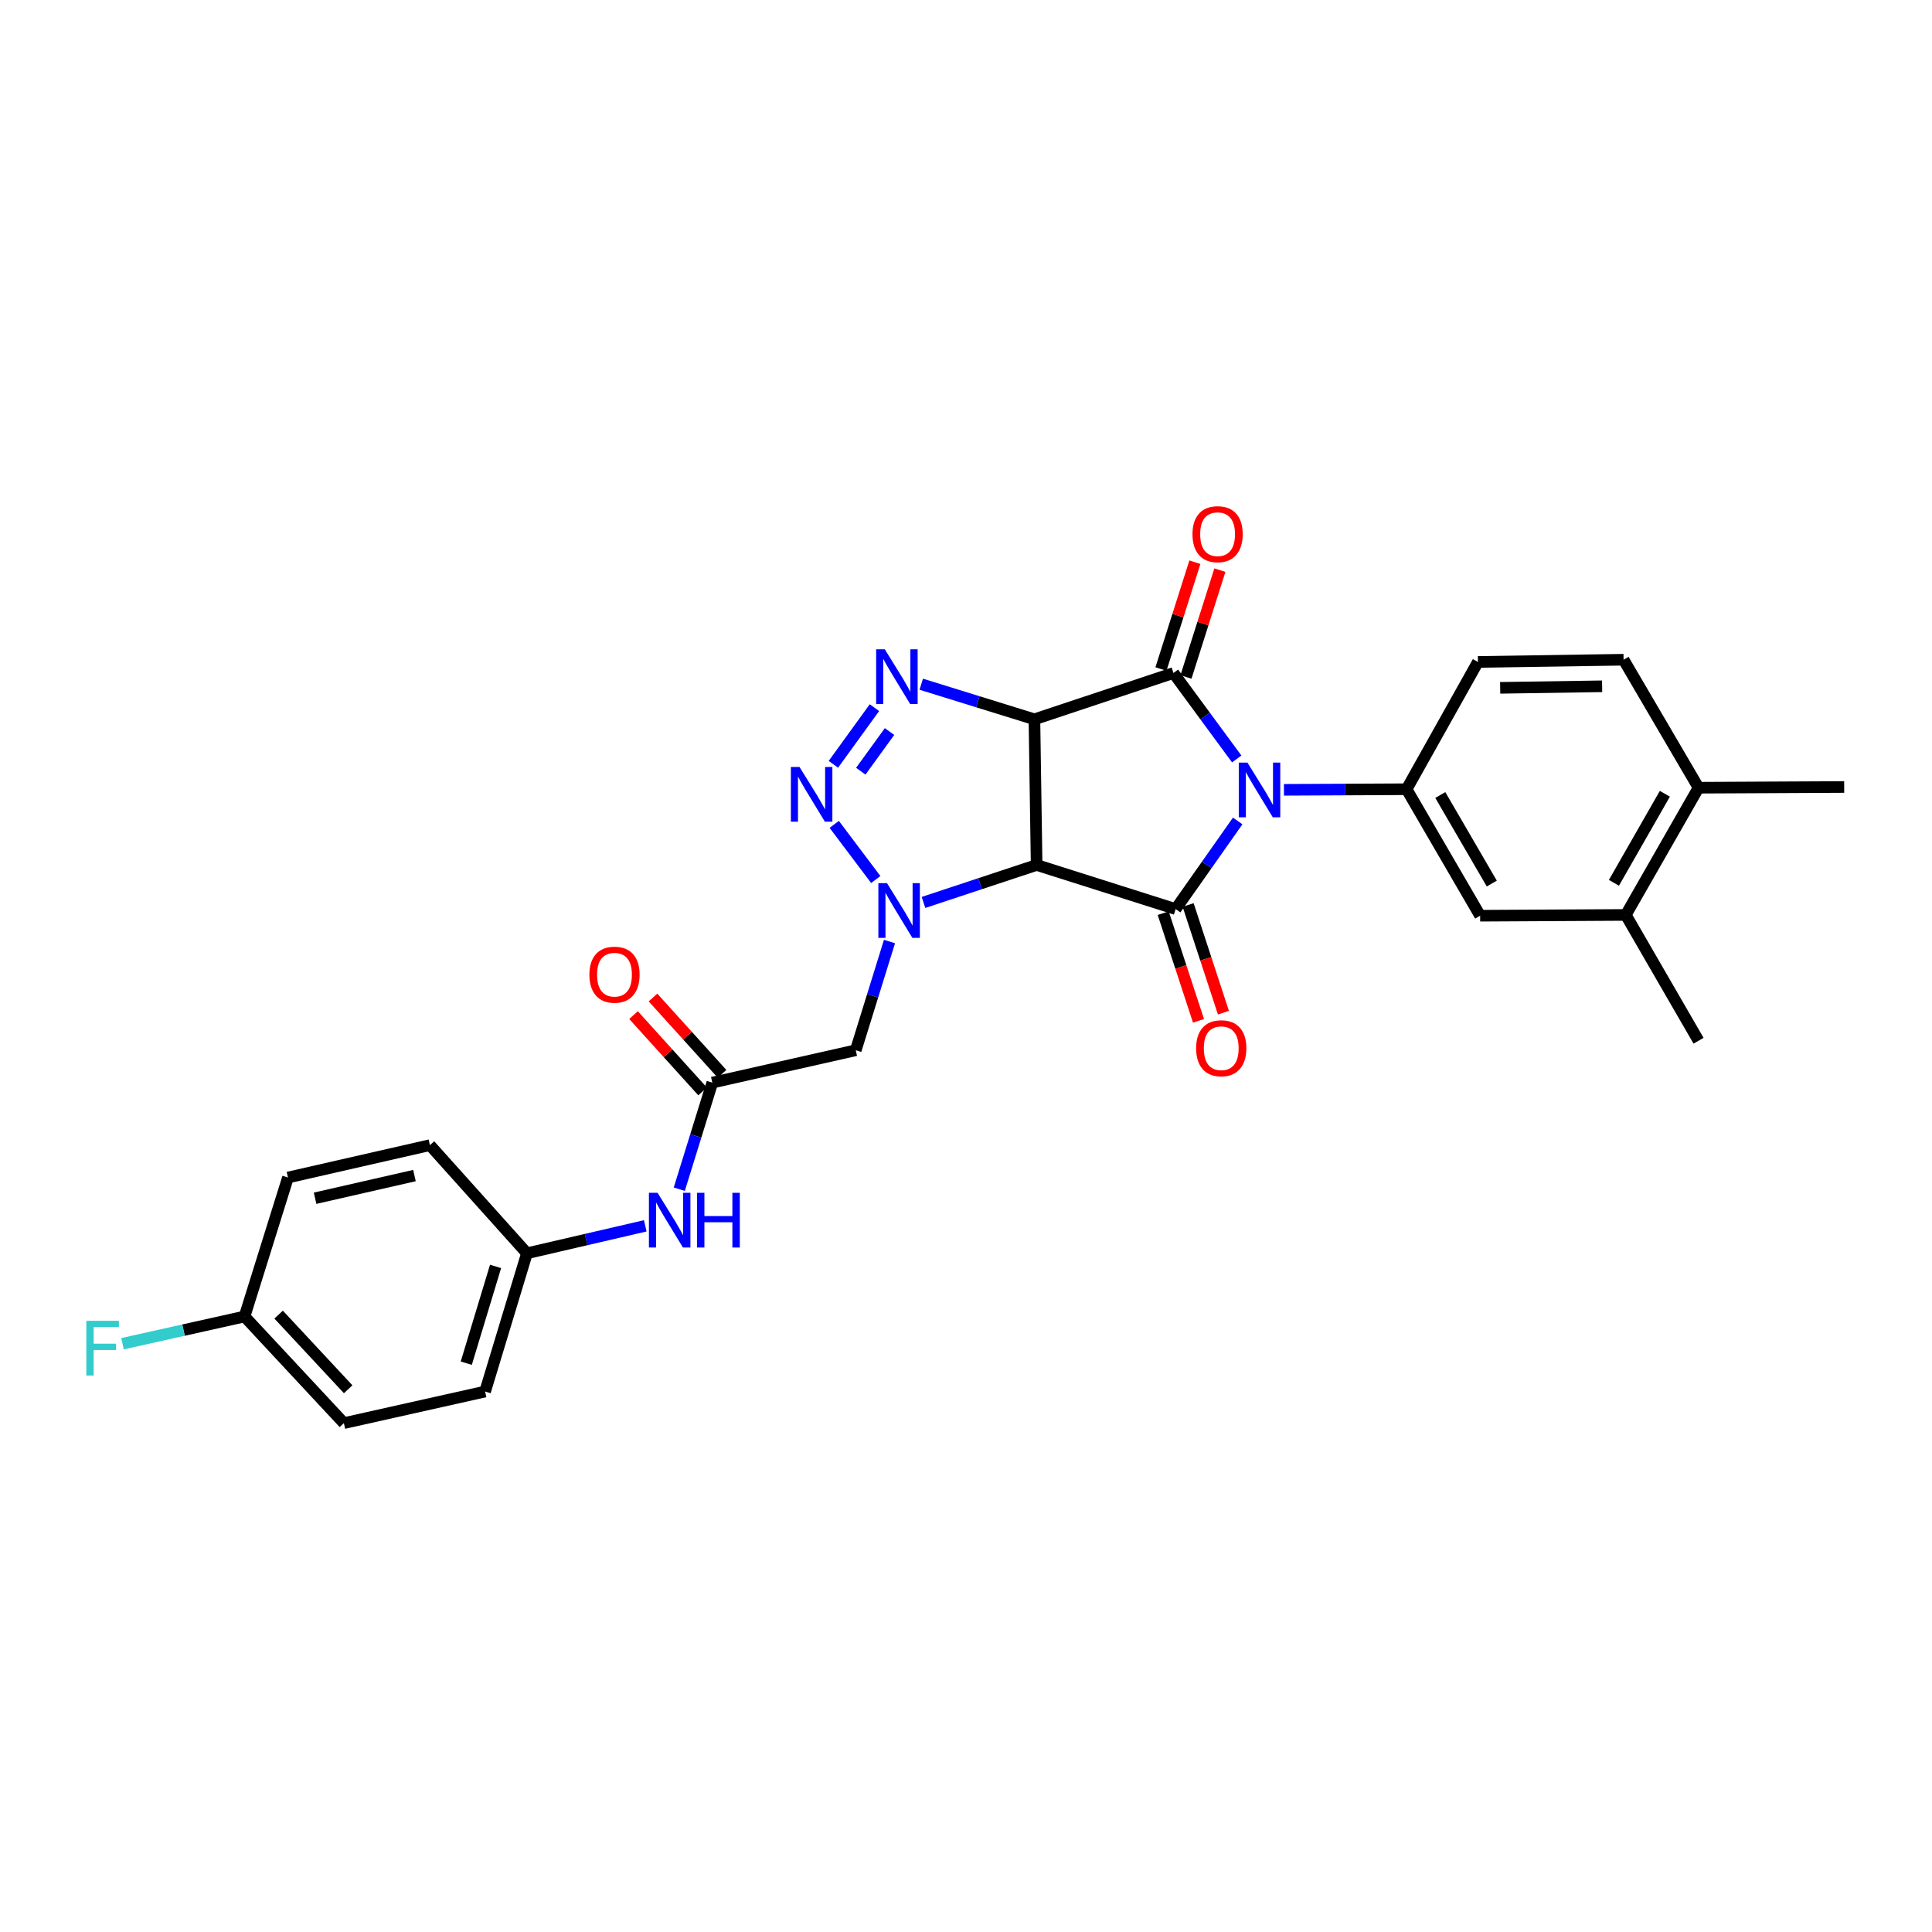 <?xml version='1.0' encoding='iso-8859-1'?>
<svg version='1.1' baseProfile='full'
              xmlns='http://www.w3.org/2000/svg'
                      xmlns:rdkit='http://www.rdkit.org/xml'
                      xmlns:xlink='http://www.w3.org/1999/xlink'
                  xml:space='preserve'
width='1000px' height='1000px' viewBox='0 0 1000 1000'>
<!-- END OF HEADER -->
<rect style='opacity:1.0;fill:#FFFFFF;stroke:none' width='1000' height='1000' x='0' y='0'> </rect>
<path class='bond-2' d='M 640.125,392.835 L 623.754,370.587' style='fill:none;fill-rule:evenodd;stroke:#0000FF;stroke-width:6px;stroke-linecap:butt;stroke-linejoin:miter;stroke-opacity:1' />
<path class='bond-2' d='M 623.754,370.587 L 607.383,348.339' style='fill:none;fill-rule:evenodd;stroke:#000000;stroke-width:6px;stroke-linecap:butt;stroke-linejoin:miter;stroke-opacity:1' />
<path class='bond-3' d='M 640.632,424.919 L 624.577,447.727' style='fill:none;fill-rule:evenodd;stroke:#0000FF;stroke-width:6px;stroke-linecap:butt;stroke-linejoin:miter;stroke-opacity:1' />
<path class='bond-3' d='M 624.577,447.727 L 608.522,470.534' style='fill:none;fill-rule:evenodd;stroke:#000000;stroke-width:6px;stroke-linecap:butt;stroke-linejoin:miter;stroke-opacity:1' />
<path class='bond-7' d='M 664.57,408.813 L 696.308,408.659' style='fill:none;fill-rule:evenodd;stroke:#0000FF;stroke-width:6px;stroke-linecap:butt;stroke-linejoin:miter;stroke-opacity:1' />
<path class='bond-7' d='M 696.308,408.659 L 728.047,408.505' style='fill:none;fill-rule:evenodd;stroke:#000000;stroke-width:6px;stroke-linecap:butt;stroke-linejoin:miter;stroke-opacity:1' />
<path class='bond-0' d='M 535.419,372.311 L 607.383,348.339' style='fill:none;fill-rule:evenodd;stroke:#000000;stroke-width:6px;stroke-linecap:butt;stroke-linejoin:miter;stroke-opacity:1' />
<path class='bond-5' d='M 535.419,372.311 L 506.127,363.229' style='fill:none;fill-rule:evenodd;stroke:#000000;stroke-width:6px;stroke-linecap:butt;stroke-linejoin:miter;stroke-opacity:1' />
<path class='bond-5' d='M 506.127,363.229 L 476.835,354.147' style='fill:none;fill-rule:evenodd;stroke:#0000FF;stroke-width:6px;stroke-linecap:butt;stroke-linejoin:miter;stroke-opacity:1' />
<path class='bond-28' d='M 535.419,372.311 L 536.558,447.708' style='fill:none;fill-rule:evenodd;stroke:#000000;stroke-width:6px;stroke-linecap:butt;stroke-linejoin:miter;stroke-opacity:1' />
<path class='bond-1' d='M 536.558,447.708 L 608.522,470.534' style='fill:none;fill-rule:evenodd;stroke:#000000;stroke-width:6px;stroke-linecap:butt;stroke-linejoin:miter;stroke-opacity:1' />
<path class='bond-4' d='M 536.558,447.708 L 507.275,457.406' style='fill:none;fill-rule:evenodd;stroke:#000000;stroke-width:6px;stroke-linecap:butt;stroke-linejoin:miter;stroke-opacity:1' />
<path class='bond-4' d='M 507.275,457.406 L 477.993,467.103' style='fill:none;fill-rule:evenodd;stroke:#0000FF;stroke-width:6px;stroke-linecap:butt;stroke-linejoin:miter;stroke-opacity:1' />
<path class='bond-11' d='M 613.854,350.393 L 622.631,322.75' style='fill:none;fill-rule:evenodd;stroke:#000000;stroke-width:6px;stroke-linecap:butt;stroke-linejoin:miter;stroke-opacity:1' />
<path class='bond-11' d='M 622.631,322.75 L 631.409,295.106' style='fill:none;fill-rule:evenodd;stroke:#FF0000;stroke-width:6px;stroke-linecap:butt;stroke-linejoin:miter;stroke-opacity:1' />
<path class='bond-11' d='M 600.912,346.284 L 609.69,318.64' style='fill:none;fill-rule:evenodd;stroke:#000000;stroke-width:6px;stroke-linecap:butt;stroke-linejoin:miter;stroke-opacity:1' />
<path class='bond-11' d='M 609.69,318.64 L 618.468,290.997' style='fill:none;fill-rule:evenodd;stroke:#FF0000;stroke-width:6px;stroke-linecap:butt;stroke-linejoin:miter;stroke-opacity:1' />
<path class='bond-12' d='M 602.071,472.649 L 611.207,500.517' style='fill:none;fill-rule:evenodd;stroke:#000000;stroke-width:6px;stroke-linecap:butt;stroke-linejoin:miter;stroke-opacity:1' />
<path class='bond-12' d='M 611.207,500.517 L 620.344,528.385' style='fill:none;fill-rule:evenodd;stroke:#FF0000;stroke-width:6px;stroke-linecap:butt;stroke-linejoin:miter;stroke-opacity:1' />
<path class='bond-12' d='M 614.973,468.419 L 624.11,496.287' style='fill:none;fill-rule:evenodd;stroke:#000000;stroke-width:6px;stroke-linecap:butt;stroke-linejoin:miter;stroke-opacity:1' />
<path class='bond-12' d='M 624.11,496.287 L 633.246,524.155' style='fill:none;fill-rule:evenodd;stroke:#FF0000;stroke-width:6px;stroke-linecap:butt;stroke-linejoin:miter;stroke-opacity:1' />
<path class='bond-6' d='M 453.297,455.239 L 431.798,426.692' style='fill:none;fill-rule:evenodd;stroke:#0000FF;stroke-width:6px;stroke-linecap:butt;stroke-linejoin:miter;stroke-opacity:1' />
<path class='bond-8' d='M 460.397,487.334 L 451.667,515.471' style='fill:none;fill-rule:evenodd;stroke:#0000FF;stroke-width:6px;stroke-linecap:butt;stroke-linejoin:miter;stroke-opacity:1' />
<path class='bond-8' d='M 451.667,515.471 L 442.937,543.607' style='fill:none;fill-rule:evenodd;stroke:#000000;stroke-width:6px;stroke-linecap:butt;stroke-linejoin:miter;stroke-opacity:1' />
<path class='bond-30' d='M 452.609,366.28 L 431.359,395.607' style='fill:none;fill-rule:evenodd;stroke:#0000FF;stroke-width:6px;stroke-linecap:butt;stroke-linejoin:miter;stroke-opacity:1' />
<path class='bond-30' d='M 460.417,378.646 L 445.542,399.175' style='fill:none;fill-rule:evenodd;stroke:#0000FF;stroke-width:6px;stroke-linecap:butt;stroke-linejoin:miter;stroke-opacity:1' />
<path class='bond-10' d='M 728.047,408.505 L 766.119,473.974' style='fill:none;fill-rule:evenodd;stroke:#000000;stroke-width:6px;stroke-linecap:butt;stroke-linejoin:miter;stroke-opacity:1' />
<path class='bond-10' d='M 745.496,411.499 L 772.146,457.328' style='fill:none;fill-rule:evenodd;stroke:#000000;stroke-width:6px;stroke-linecap:butt;stroke-linejoin:miter;stroke-opacity:1' />
<path class='bond-15' d='M 728.047,408.505 L 764.972,342.621' style='fill:none;fill-rule:evenodd;stroke:#000000;stroke-width:6px;stroke-linecap:butt;stroke-linejoin:miter;stroke-opacity:1' />
<path class='bond-9' d='M 442.937,543.607 L 368.694,560.369' style='fill:none;fill-rule:evenodd;stroke:#000000;stroke-width:6px;stroke-linecap:butt;stroke-linejoin:miter;stroke-opacity:1' />
<path class='bond-14' d='M 368.694,560.369 L 360.142,587.95' style='fill:none;fill-rule:evenodd;stroke:#000000;stroke-width:6px;stroke-linecap:butt;stroke-linejoin:miter;stroke-opacity:1' />
<path class='bond-14' d='M 360.142,587.95 L 351.591,615.532' style='fill:none;fill-rule:evenodd;stroke:#0000FF;stroke-width:6px;stroke-linecap:butt;stroke-linejoin:miter;stroke-opacity:1' />
<path class='bond-17' d='M 373.729,555.813 L 355.856,536.061' style='fill:none;fill-rule:evenodd;stroke:#000000;stroke-width:6px;stroke-linecap:butt;stroke-linejoin:miter;stroke-opacity:1' />
<path class='bond-17' d='M 355.856,536.061 L 337.984,516.309' style='fill:none;fill-rule:evenodd;stroke:#FF0000;stroke-width:6px;stroke-linecap:butt;stroke-linejoin:miter;stroke-opacity:1' />
<path class='bond-17' d='M 363.66,564.924 L 345.788,545.171' style='fill:none;fill-rule:evenodd;stroke:#000000;stroke-width:6px;stroke-linecap:butt;stroke-linejoin:miter;stroke-opacity:1' />
<path class='bond-17' d='M 345.788,545.171 L 327.916,525.419' style='fill:none;fill-rule:evenodd;stroke:#FF0000;stroke-width:6px;stroke-linecap:butt;stroke-linejoin:miter;stroke-opacity:1' />
<path class='bond-13' d='M 766.119,473.974 L 841.5,473.567' style='fill:none;fill-rule:evenodd;stroke:#000000;stroke-width:6px;stroke-linecap:butt;stroke-linejoin:miter;stroke-opacity:1' />
<path class='bond-26' d='M 841.5,473.567 L 879.164,538.681' style='fill:none;fill-rule:evenodd;stroke:#000000;stroke-width:6px;stroke-linecap:butt;stroke-linejoin:miter;stroke-opacity:1' />
<path class='bond-29' d='M 841.5,473.567 L 879.164,407.72' style='fill:none;fill-rule:evenodd;stroke:#000000;stroke-width:6px;stroke-linecap:butt;stroke-linejoin:miter;stroke-opacity:1' />
<path class='bond-29' d='M 835.363,456.948 L 861.728,410.855' style='fill:none;fill-rule:evenodd;stroke:#000000;stroke-width:6px;stroke-linecap:butt;stroke-linejoin:miter;stroke-opacity:1' />
<path class='bond-19' d='M 333.987,634.487 L 303.368,641.591' style='fill:none;fill-rule:evenodd;stroke:#0000FF;stroke-width:6px;stroke-linecap:butt;stroke-linejoin:miter;stroke-opacity:1' />
<path class='bond-19' d='M 303.368,641.591 L 272.75,648.694' style='fill:none;fill-rule:evenodd;stroke:#000000;stroke-width:6px;stroke-linecap:butt;stroke-linejoin:miter;stroke-opacity:1' />
<path class='bond-18' d='M 764.972,342.621 L 840.361,341.474' style='fill:none;fill-rule:evenodd;stroke:#000000;stroke-width:6px;stroke-linecap:butt;stroke-linejoin:miter;stroke-opacity:1' />
<path class='bond-18' d='M 776.487,356.025 L 829.259,355.223' style='fill:none;fill-rule:evenodd;stroke:#000000;stroke-width:6px;stroke-linecap:butt;stroke-linejoin:miter;stroke-opacity:1' />
<path class='bond-16' d='M 879.164,407.72 L 840.361,341.474' style='fill:none;fill-rule:evenodd;stroke:#000000;stroke-width:6px;stroke-linecap:butt;stroke-linejoin:miter;stroke-opacity:1' />
<path class='bond-27' d='M 879.164,407.72 L 954.545,407.351' style='fill:none;fill-rule:evenodd;stroke:#000000;stroke-width:6px;stroke-linecap:butt;stroke-linejoin:miter;stroke-opacity:1' />
<path class='bond-22' d='M 272.75,648.694 L 222.526,592.722' style='fill:none;fill-rule:evenodd;stroke:#000000;stroke-width:6px;stroke-linecap:butt;stroke-linejoin:miter;stroke-opacity:1' />
<path class='bond-23' d='M 272.75,648.694 L 251.085,720.259' style='fill:none;fill-rule:evenodd;stroke:#000000;stroke-width:6px;stroke-linecap:butt;stroke-linejoin:miter;stroke-opacity:1' />
<path class='bond-23' d='M 256.504,655.495 L 241.339,705.59' style='fill:none;fill-rule:evenodd;stroke:#000000;stroke-width:6px;stroke-linecap:butt;stroke-linejoin:miter;stroke-opacity:1' />
<path class='bond-20' d='M 126.574,681.418 L 177.99,736.613' style='fill:none;fill-rule:evenodd;stroke:#000000;stroke-width:6px;stroke-linecap:butt;stroke-linejoin:miter;stroke-opacity:1' />
<path class='bond-20' d='M 144.221,680.442 L 180.213,719.078' style='fill:none;fill-rule:evenodd;stroke:#000000;stroke-width:6px;stroke-linecap:butt;stroke-linejoin:miter;stroke-opacity:1' />
<path class='bond-21' d='M 126.574,681.418 L 94.992,688.464' style='fill:none;fill-rule:evenodd;stroke:#000000;stroke-width:6px;stroke-linecap:butt;stroke-linejoin:miter;stroke-opacity:1' />
<path class='bond-21' d='M 94.992,688.464 L 63.41,695.511' style='fill:none;fill-rule:evenodd;stroke:#33CCCC;stroke-width:6px;stroke-linecap:butt;stroke-linejoin:miter;stroke-opacity:1' />
<path class='bond-31' d='M 126.574,681.418 L 149.053,609.484' style='fill:none;fill-rule:evenodd;stroke:#000000;stroke-width:6px;stroke-linecap:butt;stroke-linejoin:miter;stroke-opacity:1' />
<path class='bond-25' d='M 222.526,592.722 L 149.053,609.484' style='fill:none;fill-rule:evenodd;stroke:#000000;stroke-width:6px;stroke-linecap:butt;stroke-linejoin:miter;stroke-opacity:1' />
<path class='bond-25' d='M 214.525,608.474 L 163.094,620.207' style='fill:none;fill-rule:evenodd;stroke:#000000;stroke-width:6px;stroke-linecap:butt;stroke-linejoin:miter;stroke-opacity:1' />
<path class='bond-24' d='M 251.085,720.259 L 177.99,736.613' style='fill:none;fill-rule:evenodd;stroke:#000000;stroke-width:6px;stroke-linecap:butt;stroke-linejoin:miter;stroke-opacity:1' />
<path  class='atom-0' d='M 645.667 394.714
L 654.947 409.714
Q 655.867 411.194, 657.347 413.874
Q 658.827 416.554, 658.907 416.714
L 658.907 394.714
L 662.667 394.714
L 662.667 423.034
L 658.787 423.034
L 648.827 406.634
Q 647.667 404.714, 646.427 402.514
Q 645.227 400.314, 644.867 399.634
L 644.867 423.034
L 641.187 423.034
L 641.187 394.714
L 645.667 394.714
' fill='#0000FF'/>
<path  class='atom-5' d='M 459.118 457.121
L 468.398 472.121
Q 469.318 473.601, 470.798 476.281
Q 472.278 478.961, 472.358 479.121
L 472.358 457.121
L 476.118 457.121
L 476.118 485.441
L 472.238 485.441
L 462.278 469.041
Q 461.118 467.121, 459.878 464.921
Q 458.678 462.721, 458.318 462.041
L 458.318 485.441
L 454.638 485.441
L 454.638 457.121
L 459.118 457.121
' fill='#0000FF'/>
<path  class='atom-6' d='M 457.972 336.079
L 467.252 351.079
Q 468.172 352.559, 469.652 355.239
Q 471.132 357.919, 471.212 358.079
L 471.212 336.079
L 474.972 336.079
L 474.972 364.399
L 471.092 364.399
L 461.132 347.999
Q 459.972 346.079, 458.732 343.879
Q 457.532 341.679, 457.172 340.999
L 457.172 364.399
L 453.492 364.399
L 453.492 336.079
L 457.972 336.079
' fill='#0000FF'/>
<path  class='atom-7' d='M 413.835 396.992
L 423.115 411.992
Q 424.035 413.472, 425.515 416.152
Q 426.995 418.832, 427.075 418.992
L 427.075 396.992
L 430.835 396.992
L 430.835 425.312
L 426.955 425.312
L 416.995 408.912
Q 415.835 406.992, 414.595 404.792
Q 413.395 402.592, 413.035 401.912
L 413.035 425.312
L 409.355 425.312
L 409.355 396.992
L 413.835 396.992
' fill='#0000FF'/>
<path  class='atom-12' d='M 617.224 276.485
Q 617.224 269.685, 620.584 265.885
Q 623.944 262.085, 630.224 262.085
Q 636.504 262.085, 639.864 265.885
Q 643.224 269.685, 643.224 276.485
Q 643.224 283.365, 639.824 287.285
Q 636.424 291.165, 630.224 291.165
Q 623.984 291.165, 620.584 287.285
Q 617.224 283.405, 617.224 276.485
M 630.224 287.965
Q 634.544 287.965, 636.864 285.085
Q 639.224 282.165, 639.224 276.485
Q 639.224 270.925, 636.864 268.125
Q 634.544 265.285, 630.224 265.285
Q 625.904 265.285, 623.544 268.085
Q 621.224 270.885, 621.224 276.485
Q 621.224 282.205, 623.544 285.085
Q 625.904 287.965, 630.224 287.965
' fill='#FF0000'/>
<path  class='atom-13' d='M 619.11 542.563
Q 619.11 535.763, 622.47 531.963
Q 625.83 528.163, 632.11 528.163
Q 638.39 528.163, 641.75 531.963
Q 645.11 535.763, 645.11 542.563
Q 645.11 549.443, 641.71 553.363
Q 638.31 557.243, 632.11 557.243
Q 625.87 557.243, 622.47 553.363
Q 619.11 549.483, 619.11 542.563
M 632.11 554.043
Q 636.43 554.043, 638.75 551.163
Q 641.11 548.243, 641.11 542.563
Q 641.11 537.003, 638.75 534.203
Q 636.43 531.363, 632.11 531.363
Q 627.79 531.363, 625.43 534.163
Q 623.11 536.963, 623.11 542.563
Q 623.11 548.283, 625.43 551.163
Q 627.79 554.043, 632.11 554.043
' fill='#FF0000'/>
<path  class='atom-15' d='M 340.362 617.396
L 349.642 632.396
Q 350.562 633.876, 352.042 636.556
Q 353.522 639.236, 353.602 639.396
L 353.602 617.396
L 357.362 617.396
L 357.362 645.716
L 353.482 645.716
L 343.522 629.316
Q 342.362 627.396, 341.122 625.196
Q 339.922 622.996, 339.562 622.316
L 339.562 645.716
L 335.882 645.716
L 335.882 617.396
L 340.362 617.396
' fill='#0000FF'/>
<path  class='atom-15' d='M 360.762 617.396
L 364.602 617.396
L 364.602 629.436
L 379.082 629.436
L 379.082 617.396
L 382.922 617.396
L 382.922 645.716
L 379.082 645.716
L 379.082 632.636
L 364.602 632.636
L 364.602 645.716
L 360.762 645.716
L 360.762 617.396
' fill='#0000FF'/>
<path  class='atom-18' d='M 305.063 504.492
Q 305.063 497.692, 308.423 493.892
Q 311.783 490.092, 318.063 490.092
Q 324.343 490.092, 327.703 493.892
Q 331.063 497.692, 331.063 504.492
Q 331.063 511.372, 327.663 515.292
Q 324.263 519.172, 318.063 519.172
Q 311.823 519.172, 308.423 515.292
Q 305.063 511.412, 305.063 504.492
M 318.063 515.972
Q 322.383 515.972, 324.703 513.092
Q 327.063 510.172, 327.063 504.492
Q 327.063 498.932, 324.703 496.132
Q 322.383 493.292, 318.063 493.292
Q 313.743 493.292, 311.383 496.092
Q 309.063 498.892, 309.063 504.492
Q 309.063 510.212, 311.383 513.092
Q 313.743 515.972, 318.063 515.972
' fill='#FF0000'/>
<path  class='atom-22' d='M 44.689 683.649
L 61.529 683.649
L 61.529 686.889
L 48.489 686.889
L 48.489 695.489
L 60.089 695.489
L 60.089 698.769
L 48.489 698.769
L 48.489 711.969
L 44.689 711.969
L 44.689 683.649
' fill='#33CCCC'/>
</svg>
